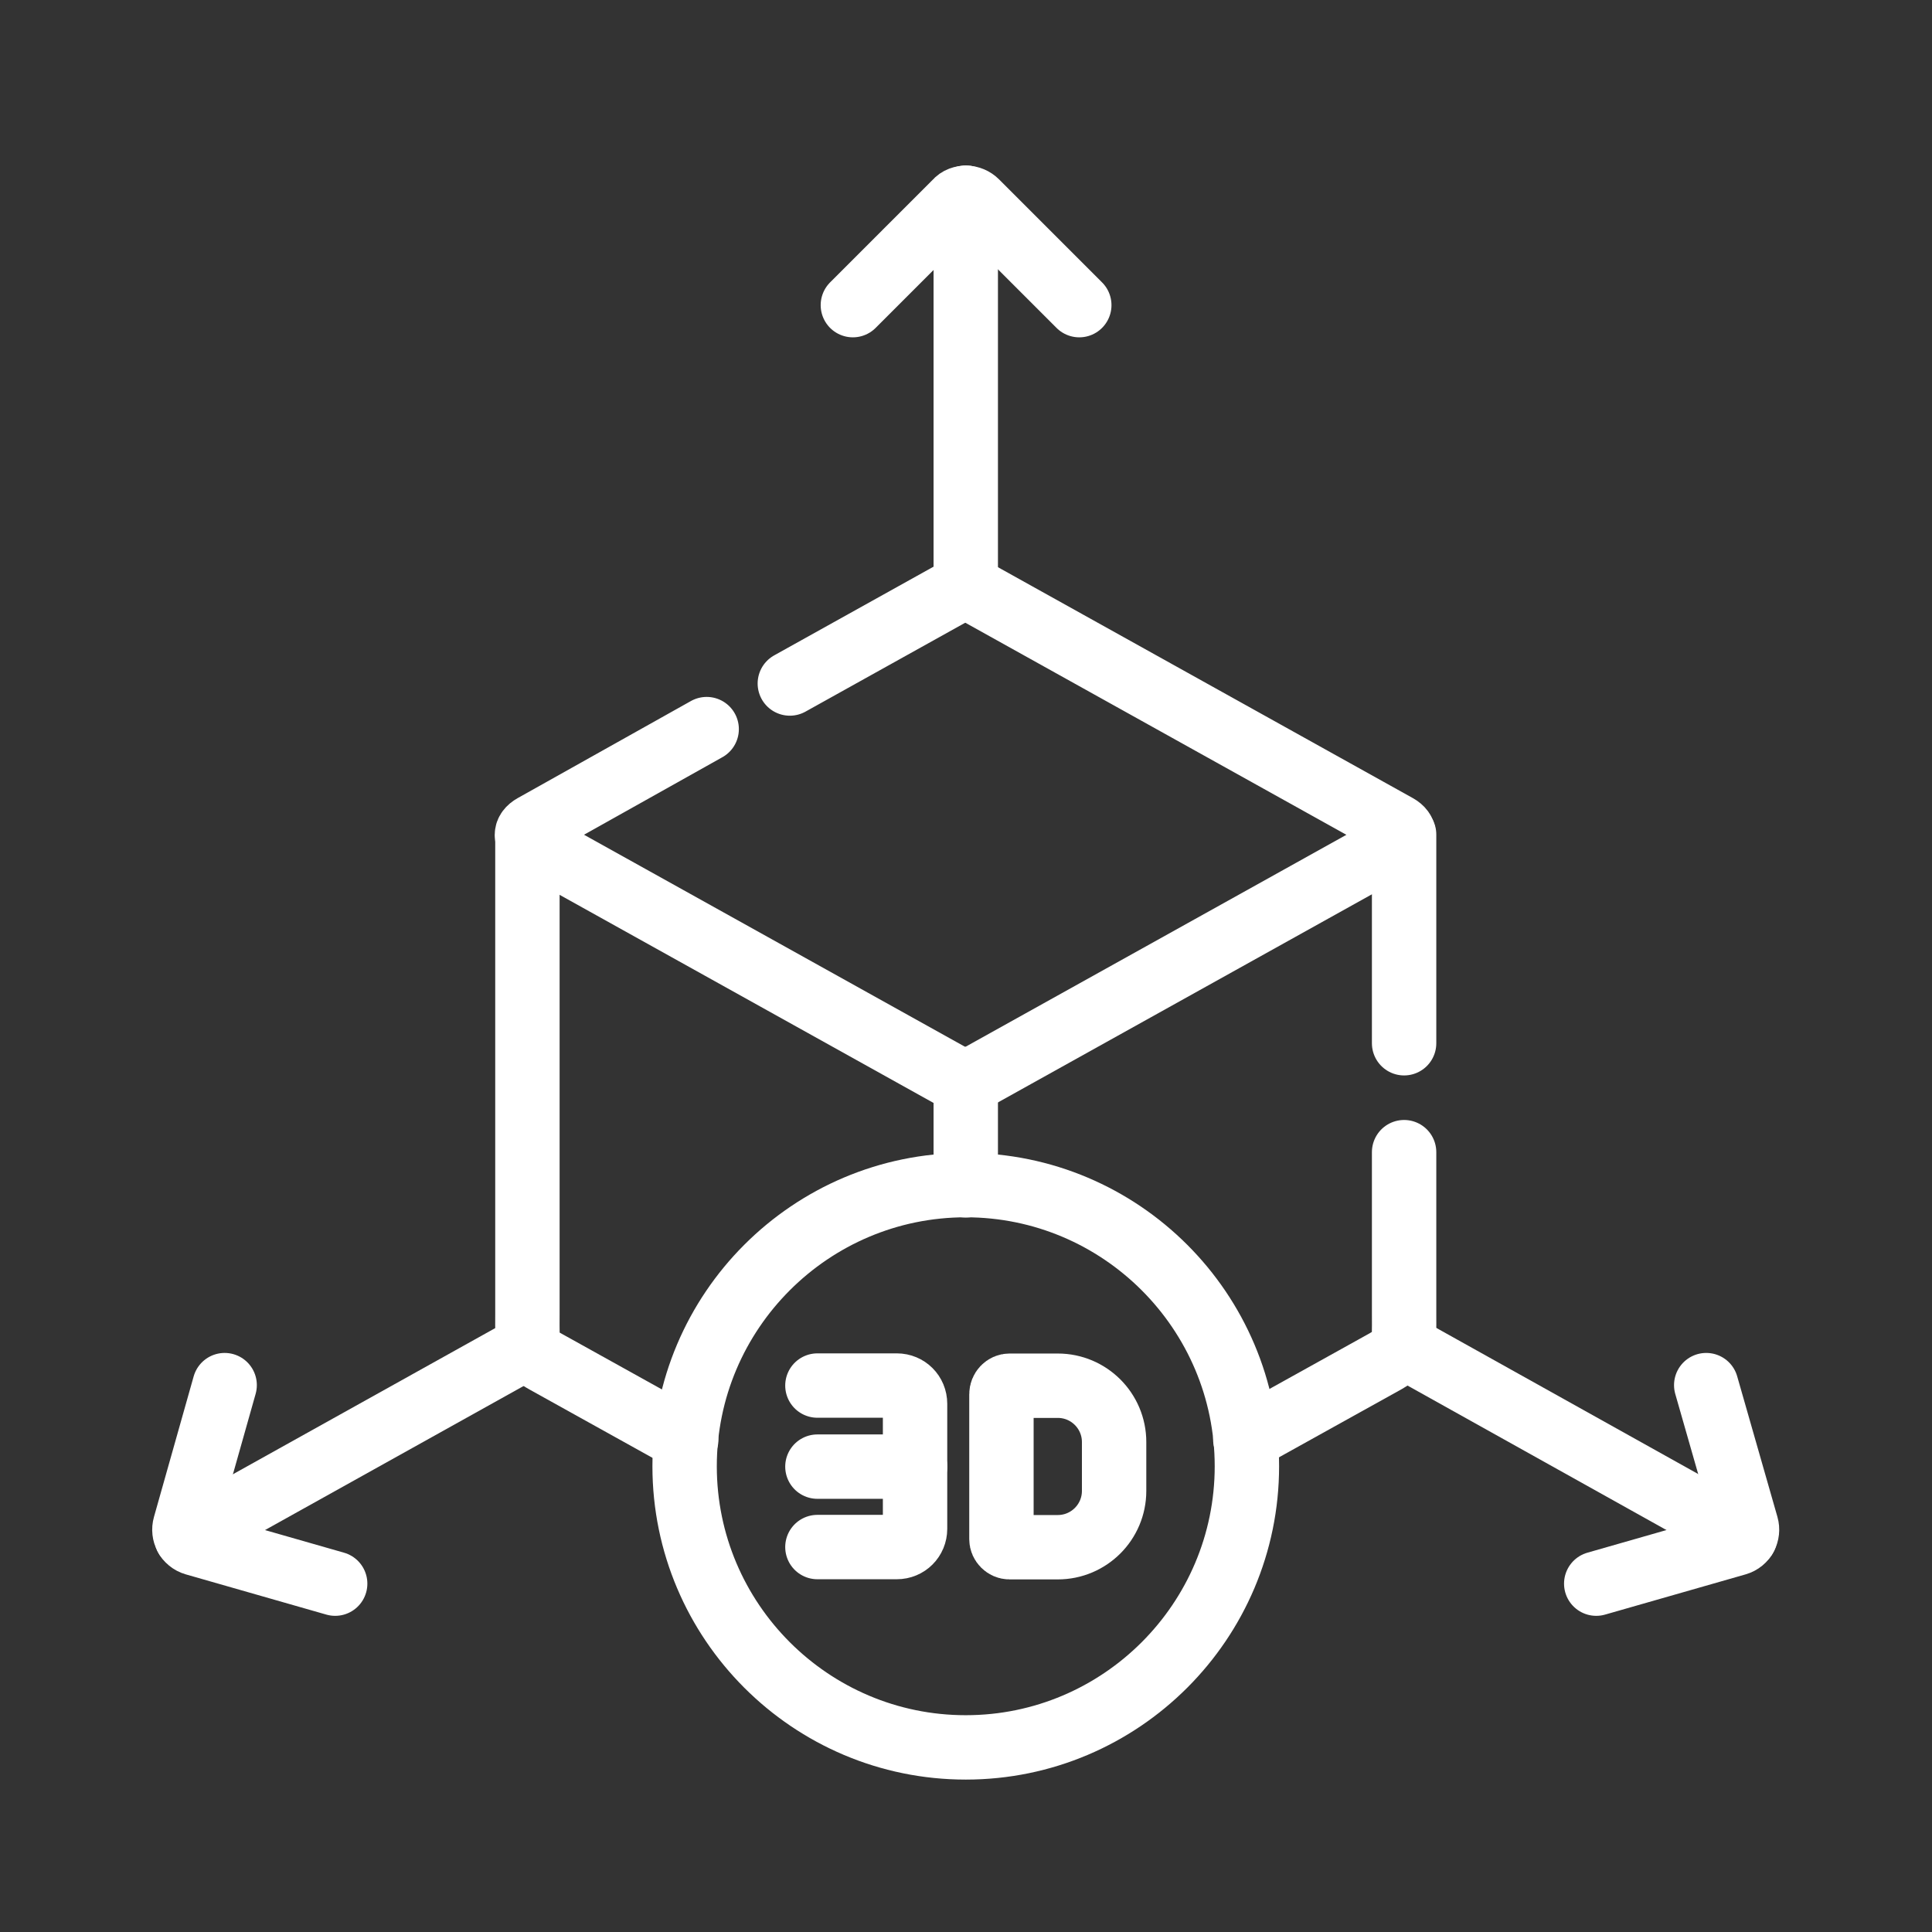 <?xml version="1.0" encoding="utf-8"?>
<!-- Generator: Adobe Illustrator 27.7.0, SVG Export Plug-In . SVG Version: 6.00 Build 0)  -->
<svg version="1.1" xmlns="http://www.w3.org/2000/svg" xmlns:xlink="http://www.w3.org/1999/xlink" x="0px" y="0px"
	 viewBox="0 0 48 48" style="enable-background:new 0 0 48 48;" xml:space="preserve">
<rect x="0" y="0" width="48" height="48" fill="#333333" stroke="none"/>
<style type="text/css">
	.st0{fill:none;stroke:#000000;stroke-width:1.5;stroke-linecap:round;stroke-linejoin:round;}
	.st1{stroke:#000000;stroke-width:0.5;stroke-miterlimit:10;}
	.st2{stroke:#000000;stroke-width:0.9;stroke-linecap:round;stroke-linejoin:round;stroke-miterlimit:10;}
	.st3{stroke:#FFFFFF;stroke-width:1.2;stroke-miterlimit:10;}
	.st4{stroke:#FFFFFF;stroke-width:0.1;stroke-miterlimit:10;}
	.st5{fill:none;stroke:#FFFFFF;stroke-width:1.5;stroke-linecap:round;stroke-linejoin:round;}
	.st6{fill:#FFFFFF;stroke:#FFFFFF;stroke-width:0.5;stroke-miterlimit:10;}
	.st7{fill:#FFFFFF;}
	.st8{fill:#FFFFFF;stroke:#FFFFFF;stroke-width:0.9;stroke-linecap:round;stroke-linejoin:round;stroke-miterlimit:10;}
	.st9{stroke:#FFFFFF;stroke-width:0.2;stroke-miterlimit:10;}
	.st10{fill:none;stroke:#000000;stroke-width:1.3;stroke-linecap:round;stroke-linejoin:round;stroke-miterlimit:13.333;}
	.st11{fill:none;stroke:#000000;stroke-width:1.2;stroke-linecap:round;stroke-linejoin:round;stroke-miterlimit:10;}
	.st12{clip-path:url(#SVGID_00000085239343632782175390000015913160858395290001_);}
	.st13{fill:none;stroke:#000000;stroke-width:1.2;stroke-linecap:round;stroke-linejoin:round;stroke-miterlimit:13.333;}
	.st14{clip-path:url(#SVGID_00000065061872882249503130000017268726167436473489_);}
	.st15{fill:none;stroke:#000000;stroke-width:1.2;stroke-linecap:round;stroke-linejoin:round;stroke-miterlimit:30.568;}
	.st16{fill:none;stroke:#000000;stroke-width:1.2;stroke-miterlimit:10;}
	.st17{stroke:#000000;stroke-miterlimit:10;}
	.st18{fill:none;stroke:#000000;stroke-width:1.5;stroke-linecap:round;stroke-linejoin:round;stroke-miterlimit:30.568;}
	.st19{fill:none;stroke:#000000;stroke-width:1.4;stroke-linecap:round;stroke-linejoin:round;stroke-miterlimit:30.568;}
	.st20{fill:none;stroke:#FFFFFF;stroke-width:1.3;stroke-linecap:round;stroke-linejoin:round;stroke-miterlimit:13.333;}
	.st21{fill:none;stroke:#FFFFFF;stroke-width:1.2;stroke-linecap:round;stroke-linejoin:round;stroke-miterlimit:10;}
	.st22{fill:none;stroke:#FFFFFF;stroke-width:1.2;stroke-linecap:round;stroke-linejoin:round;stroke-miterlimit:13.333;}
	.st23{fill:none;stroke:#FFFFFF;stroke-width:1.2;stroke-linecap:round;stroke-linejoin:round;stroke-miterlimit:30.568;}
	.st24{fill:none;stroke:#FFFFFF;stroke-width:1.2;stroke-miterlimit:10;}
	.st25{fill:#FFFFFF;stroke:#FFFFFF;stroke-miterlimit:10;}
	.st26{fill:none;stroke:#FFFFFF;stroke-width:1.5;stroke-linecap:round;stroke-linejoin:round;stroke-miterlimit:30.568;}
	.st27{fill:none;stroke:#FFFFFF;stroke-width:1.4;stroke-linecap:round;stroke-linejoin:round;stroke-miterlimit:30.568;}
	.st28{stroke:#000000;stroke-width:0.8;stroke-miterlimit:10;}
	.st29{stroke:#000000;stroke-width:0.7;stroke-miterlimit:10;}
	.st30{stroke:#FFFFFF;stroke-width:0.15;stroke-miterlimit:10;}
	.st31{stroke:#000000;stroke-width:0.18;stroke-miterlimit:10;}
	.st32{stroke:#000000;stroke-width:0.25;stroke-miterlimit:10;}
	.st33{fill:none;stroke:#000000;stroke-linecap:round;stroke-linejoin:round;}
	.st34{fill:none;stroke:#000000;stroke-miterlimit:10;}
	.st35{stroke:#FFFFFF;stroke-width:0.3;stroke-miterlimit:10;}
	.st36{stroke:#000000;stroke-width:0.4;stroke-miterlimit:10;}
	.st37{fill:none;}
	.st38{stroke:#000000;stroke-width:0.25;stroke-linecap:round;stroke-linejoin:round;stroke-miterlimit:10;}
	.st39{fill:#FFFFFF;stroke:#FFFFFF;stroke-width:0.8;stroke-miterlimit:10;}
	.st40{fill:#FFFFFF;stroke:#FFFFFF;stroke-width:0.7;stroke-miterlimit:10;}
	.st41{stroke:#FFFFFF;stroke-width:0.7;stroke-miterlimit:10;}
	.st42{fill:#FFFFFF;stroke:#FFFFFF;stroke-width:0.18;stroke-miterlimit:10;}
	.st43{fill:#FFFFFF;stroke:#FFFFFF;stroke-width:0.25;stroke-miterlimit:10;}
	.st44{fill:none;stroke:#FFFFFF;stroke-linecap:round;stroke-linejoin:round;}
	.st45{fill:none;stroke:#FFFFFF;stroke-miterlimit:10;}
	.st46{fill:#FFFFFF;stroke:#FFFFFF;stroke-width:0.4;stroke-miterlimit:10;}
	.st47{stroke:#000000;stroke-width:0.6;stroke-miterlimit:10;}
	.st48{fill:#FFFFFF;stroke:#FFFFFF;stroke-width:0.6;stroke-miterlimit:10;}
	.st49{clip-path:url(#SVGID_00000089543804354403411780000010604993832061315201_);}
	.st50{fill:none;stroke:#000000;stroke-width:1.2;stroke-linecap:round;stroke-linejoin:round;stroke-miterlimit:3.484;}
	.st51{fill:none;stroke:#FFFFFF;stroke-width:1.2;stroke-linecap:round;stroke-linejoin:round;stroke-miterlimit:3.484;}
	.st52{clip-path:url(#SVGID_00000141446152388882073310000018000560416306194846_);}
	.st53{fill:none;stroke:#000000;stroke-width:1.5;stroke-linecap:round;stroke-linejoin:round;stroke-miterlimit:13.333;}
	.st54{clip-path:url(#SVGID_00000099660698276149581850000003800203786105430191_);}
	.st55{clip-path:url(#SVGID_00000036949437092774800570000017575769147236409475_);}
	.st56{fill:none;stroke:#000000;stroke-width:1.4;stroke-linecap:round;stroke-linejoin:round;stroke-miterlimit:13.333;}
	.st57{fill:none;stroke:#FFFFFF;stroke-width:1.4;stroke-linecap:round;stroke-linejoin:round;stroke-miterlimit:13.333;}
	.st58{stroke:#FFFFFF;stroke-width:0.25;stroke-miterlimit:10;}
	.st59{clip-path:url(#SVGID_00000080204202764072252580000007086477298553756295_);}
</style>
<g id="Calque_1">
</g>
<g id="Capa_1">
</g>
<g id="svg6954">
</g>
<g id="Mode_Isolation">
</g>
<g id="Layer_1">
</g>
<g id="_x3C_Layer_x3E_">
</g>
<g id="Слой_1">
</g>
<g id="svg1362">
</g>
<g id="svg2137">
</g>
<g id="Icons">
</g>
<g id="svg1509">
</g>
<g id="svg2880">
</g>
<g id="_x31_">
</g>
<g id="svg159">
	<g id="g165_00000129916618987384272260000004661357929686903942_" transform="matrix(1.333,0,0,-1.333,0,682.667)">
		<g id="g167_00000149363763520115060180000003340496243258510268_">
			<g>
				<g id="g169_00000121980890735158421300000011192321419727600033_">
					<g id="g175_00000070823289085003530700000009475604602595044509_" transform="translate(173.671,333.449)">
						<path id="path177_00000044894466539959454600000000479167761693486225_" class="st22" d="M-160.5,165.09l-3.23-1.81
							c-0.16-0.09-0.16-0.23,0-0.32l8.05-4.48l8.05,4.48c0.16,0.09,0.16,0.23,0,0.32l-8.05,4.48l-3.27-1.82"/>
					</g>
					<g id="g179_00000071554885041794882380000003758264870466252700_" transform="translate(255.99,9.5)">
						<path id="path181_00000082349345606725602340000010246583944583759547_" class="st22" d="M-237.99,470.06
							c2.89,0,5.24,2.35,5.24,5.24c0,2.89-2.35,5.24-5.24,5.24s-5.24-2.35-5.24-5.24C-243.23,472.41-240.88,470.06-237.99,470.06z"
							/>
					</g>
					<g id="g183_00000095301794676236021270000006986954846737025671_" transform="translate(255.99,222.176)">
						<path id="path185_00000002361967373338160720000001922726749716796288_" class="st22" d="M-237.99,269.84v-1.98"/>
					</g>
					<g id="g187_00000137110553432568145710000016636847952664182457_" transform="translate(167.01,107.414)">
						<path id="path189_00000091707498746931107870000002470134040118780323_" class="st22" d="M-154.22,377.88l-2.61,1.45
							c-0.38,0.21-0.35,0.29-0.35,0.88v8.95 M-140.84,383.24v-3.02c0-0.58,0.03-0.66-0.35-0.88l-2.61-1.45 M-140.84,389.16v-3.89"/>
					</g>
					<g id="g191_00000076577779378126807530000010134927740926480534_" transform="translate(269.965,124.631)">
						<path id="path193_00000114067752633142958840000000569631809581784747_" class="st22" d="M-251.15,361.67h0.9
							c0.58,0,1.05-0.47,1.05-1.05v-0.91c0-0.58-0.47-1.05-1.05-1.05h-0.9c-0.08,0-0.15,0.07-0.15,0.15v2.7
							C-251.3,361.6-251.23,361.67-251.15,361.67z"/>
					</g>
					<g id="g195_00000140014326118683725730000014210961976466909878_" transform="translate(208.765,98.933)">
						<path id="path197_00000109722867975321270340000001325060724402471606_" class="st22" d="M-193.53,385.86h1.82"/>
					</g>
					<g id="g199_00000056392353747603612520000012252311943822824087_" transform="translate(208.765,73.234)">
						<path id="path201_00000064335826488999085970000003917814447855769480_" class="st22" d="M-193.53,410.06h1.48
							c0.19,0,0.34,0.15,0.34,0.34v2.33c0,0.19-0.15,0.34-0.34,0.34h-1.48"/>
					</g>
					<g id="g203_00000143577804430577887240000006042057852128819352_" transform="translate(117.064,137.281)">
						<path id="path205_00000072999747272726951810000013021587678670765998_" class="st22" d="M-107.2,349.76l-6.39-3.56"/>
					</g>
					<g id="g207_00000152223065054351598370000011828582818608593329_" transform="translate(55.467,61.662)">
						<path id="path209_00000003794632951993146730000016643867855112277633_" class="st22" d="M-49.22,420.95l-2.62,0.75
							c-0.07,0.02-0.13,0.07-0.16,0.13c-0.03,0.06-0.04,0.13-0.02,0.2l0.74,2.62"/>
					</g>
					<g id="g211_00000025414773327641107280000000732991390144163464_" transform="translate(394.944,137.281)">
						<path id="path213_00000020400417077603438270000017359336426343406742_" class="st22" d="M-368.8,349.76l6.38-3.56"/>
					</g>
					<g id="g215_00000037693351336583280110000001753109338659253927_" transform="translate(456.541,61.662)">
						<path id="path217_00000038400099465986094950000017936429677488227496_" class="st22" d="M-426.79,420.95l2.62,0.75
							c0.07,0.02,0.13,0.07,0.16,0.13c0.03,0.06,0.04,0.13,0.02,0.2l-0.75,2.62"/>
					</g>
					<g id="g219_00000173869510421638615500000017423200362308073134_" transform="translate(255.99,377.555)">
						<path id="path221_00000111149781656395989240000002239005498400950440_" class="st22" d="M-237.99,123.57v7.32"/>
					</g>
					<g id="g223_00000124882071368865772860000001829780397225673882_" transform="translate(292.046,468.321)">
						<path id="path225_00000065060412421780862100000010005565315619026356_" class="st22" d="M-271.93,38.12l-1.92,1.92
							c-0.05,0.05-0.12,0.08-0.19,0.08c-0.07,0-0.14-0.02-0.19-0.08l-1.92-1.92"/>
					</g>
				</g>
			</g>
		</g>
	</g>
</g>
</svg>
